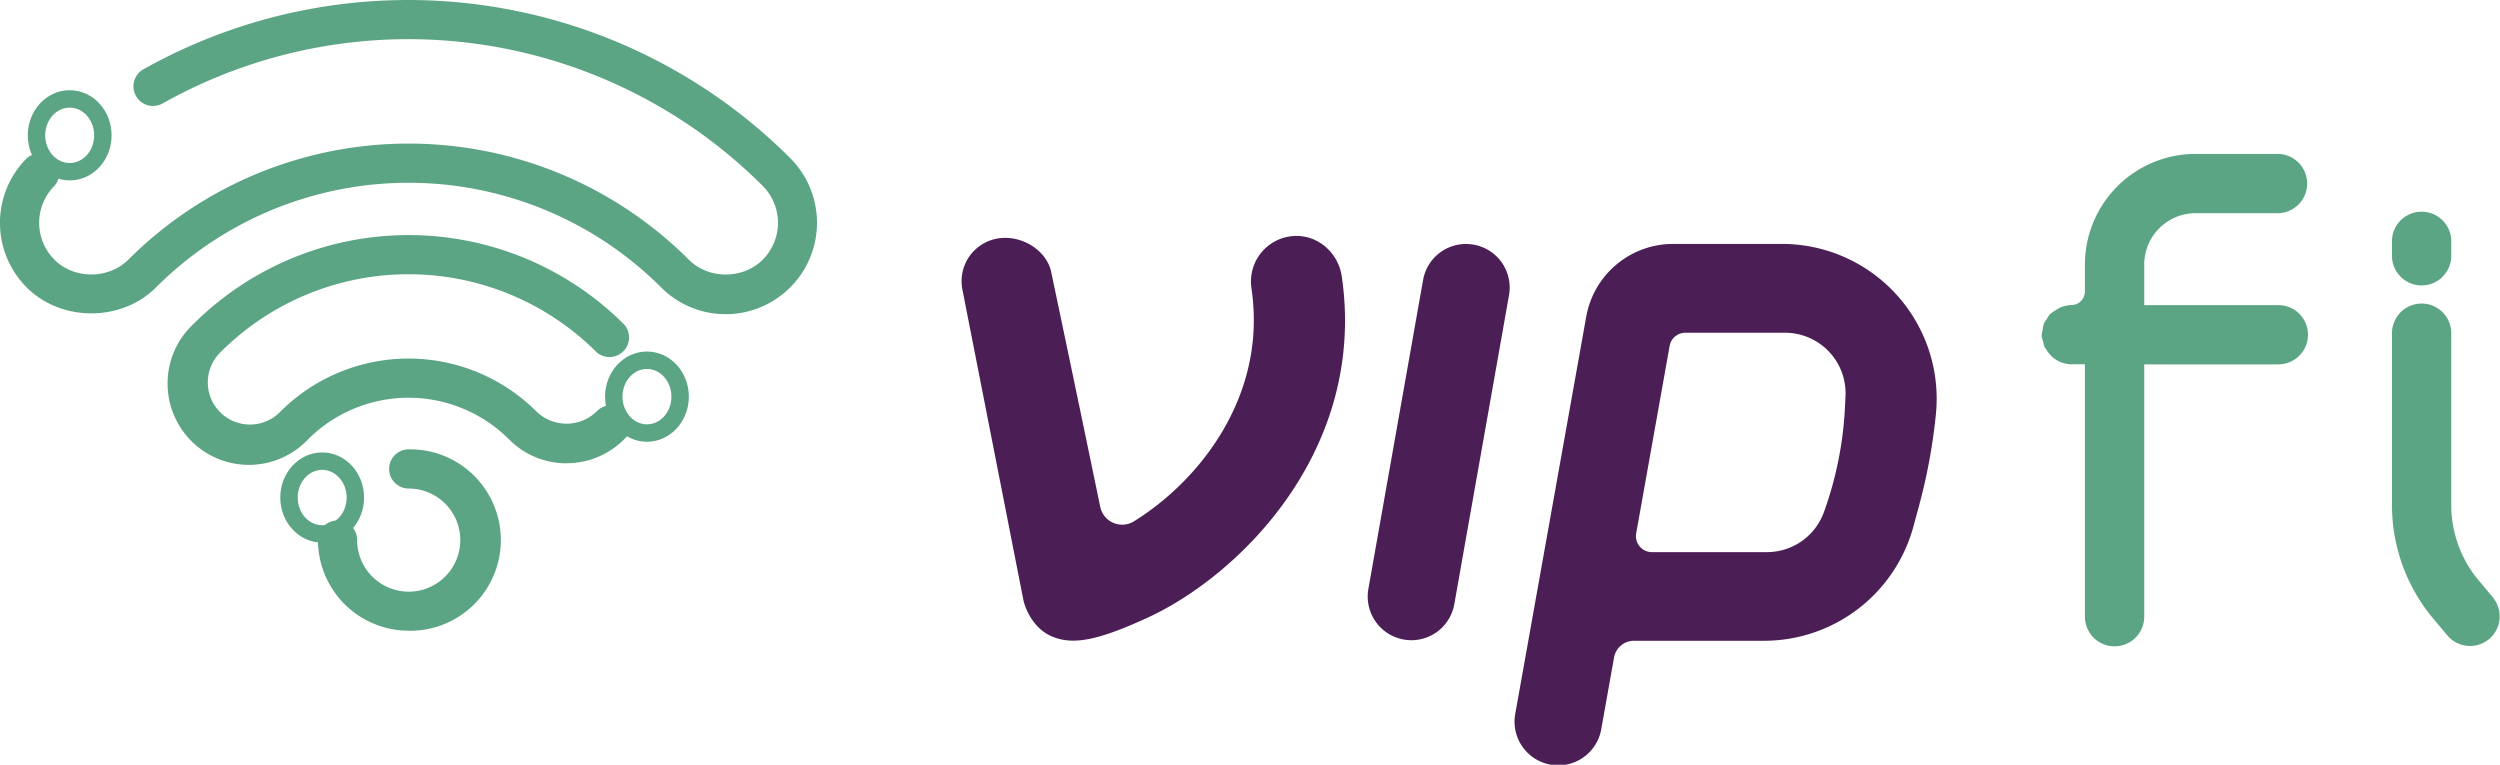 <svg id="Camada_1" data-name="Camada 1" xmlns="http://www.w3.org/2000/svg" viewBox="0 0 1147.98 351.16"><defs><style>.cls-1{fill:#4b1f56;}.cls-2{fill:#5ba584;}.cls-3{fill:none;stroke:#5ba584;stroke-miterlimit:22.93;stroke-width:8px;}</style></defs><path class="cls-1" d="M616.14,127C614.59,116,605,107.64,594,108.38a20.93,20.93,0,0,0-19.35,23.92c.33,2.24.6,4.52.77,6.78,3.68,44.19-23.93,81.12-54.65,100.27a10.3,10.3,0,0,1-15.56-6.63c-9.39-45.56-22.43-107.45-22.43-107.45-2.09-10.77-14.38-17.79-25.16-15.67a19.87,19.87,0,0,0-15.7,23.32l28,142.54c.58,3,4.05,13.08,13.32,16.88s20.3,2.15,44.35-9c40.28-18.77,95.79-72.59,89.55-147.68-.25-2.89-.58-5.79-1-8.66"/><path class="cls-1" d="M676.65,112.34a20,20,0,0,0-23.19,16.27L628.34,270.46a20.05,20.05,0,0,0,16.27,23.21,20.88,20.88,0,0,0,3.5.31,20,20,0,0,0,19.7-16.58l25.12-141.85a20,20,0,0,0-16.28-23.21"/><path class="cls-1" d="M818.2,112H768.31a40.56,40.56,0,0,0-39.93,33.41L695.83,327.57a20.06,20.06,0,1,0,39.49,7.06l5.84-32.72a9.31,9.31,0,0,1,9.18-7.67H810a71.11,71.11,0,0,0,68.63-52.48l2.47-9.1a262.54,262.54,0,0,0,7.84-42.37A71.07,71.07,0,0,0,818.2,112m29,74.9a165.62,165.62,0,0,1-9.67,48.28,27.82,27.82,0,0,1-26.15,18.35H758.53a7.33,7.33,0,0,1-7.21-8.61l15.37-86.13a7.33,7.33,0,0,1,7.22-6h45.75A27.81,27.81,0,0,1,847.44,182Z"/><path class="cls-2" d="M1008.18,97.9h38a13.62,13.62,0,0,0,0-27.23h-38a50.85,50.85,0,0,0-50.8,50.78v12.41a6.25,6.25,0,0,1-6.25,6.22,13.31,13.31,0,0,0-7.43,2.53,14.31,14.31,0,0,0-2.24,1.58,1.43,1.43,0,0,0-.2.14,12.31,12.31,0,0,0-1.27,2,13.17,13.17,0,0,0-1.44,2.27,14.36,14.36,0,0,0-.59,2.93,13.86,13.86,0,0,0-.43,2.13,2.82,2.82,0,0,0,.07.31c0,.14-.07.26-.06.4a11.52,11.52,0,0,0,.65,2.47,12.07,12.07,0,0,0,.61,2.4,12.62,12.62,0,0,0,.83,1.23,13.45,13.45,0,0,0,11.52,6.8h6.23V283.17a13.62,13.62,0,0,0,27.24,0V167.32h61.58a13.61,13.61,0,0,0,0-27.22H984.62V121.45a23.58,23.58,0,0,1,23.56-23.55"/><path class="cls-2" d="M1144.81,274.42l-6.66-7.95A53.85,53.85,0,0,1,1125.6,232V153a13.61,13.61,0,1,0-27.22,0V232a81.08,81.08,0,0,0,18.9,52l6.67,7.95a13.61,13.61,0,0,0,20.86-17.48"/><path class="cls-2" d="M1112,131.07a13.62,13.62,0,0,0,13.6-13.61v-7a13.62,13.62,0,0,0-27.23,0v7A13.64,13.64,0,0,0,1112,131.07"/><path class="cls-2" d="M187.61,289.62A41.71,41.71,0,0,1,146,248a9,9,0,1,1,18,0,23.68,23.68,0,1,0,23.68-23.67,9,9,0,0,1,0-18,41.66,41.66,0,1,1,0,83.31"/><path class="cls-2" d="M260.18,212.75a37.09,37.09,0,0,1-26.45-11,65.24,65.24,0,0,0-92.27,0A37.35,37.35,0,1,1,88.61,149a139.9,139.9,0,0,1,198,0,9,9,0,0,1-12.73,12.68,122,122,0,0,0-172.57,0,19.37,19.37,0,1,0,27.4,27.38,83.18,83.18,0,0,1,117.73,0,19.85,19.85,0,0,0,27.41,0,9,9,0,1,1,12.67,12.75,37.14,37.14,0,0,1-26.36,10.89"/><path class="cls-2" d="M333.28,144.26A41.66,41.66,0,0,1,303.61,132a164,164,0,0,0-232,0c-15.87,15.87-43.48,15.86-59.34,0a41.95,41.95,0,0,1,0-59.32A9,9,0,0,1,25,85.35a24,24,0,0,0,0,33.91c9.08,9.07,24.83,9,33.91,0a181.95,181.95,0,0,1,257.4,0c9.07,9.06,24.86,9.06,33.91,0a24,24,0,0,0,0-33.92A230.31,230.31,0,0,0,75,47.32a9,9,0,1,1-8.83-15.67,248.24,248.24,0,0,1,296.75,41,42,42,0,0,1-29.65,71.63"/><path class="cls-3" d="M147.94,245.18c-8.41,0-15.24-7.48-15.24-16.71s6.83-16.72,15.24-16.72,15.24,7.49,15.24,16.72S156.36,245.18,147.94,245.18Z"/><path class="cls-3" d="M297.08,198.85c-8.42,0-15.24-7.48-15.24-16.71s6.82-16.72,15.24-16.72,15.23,7.49,15.23,16.72S305.49,198.85,297.08,198.85Z"/><path class="cls-3" d="M32,78.85c-8.41,0-15.24-7.48-15.24-16.71S23.59,45.42,32,45.42,47.24,52.9,47.24,62.14,40.42,78.85,32,78.85Z"/></svg>